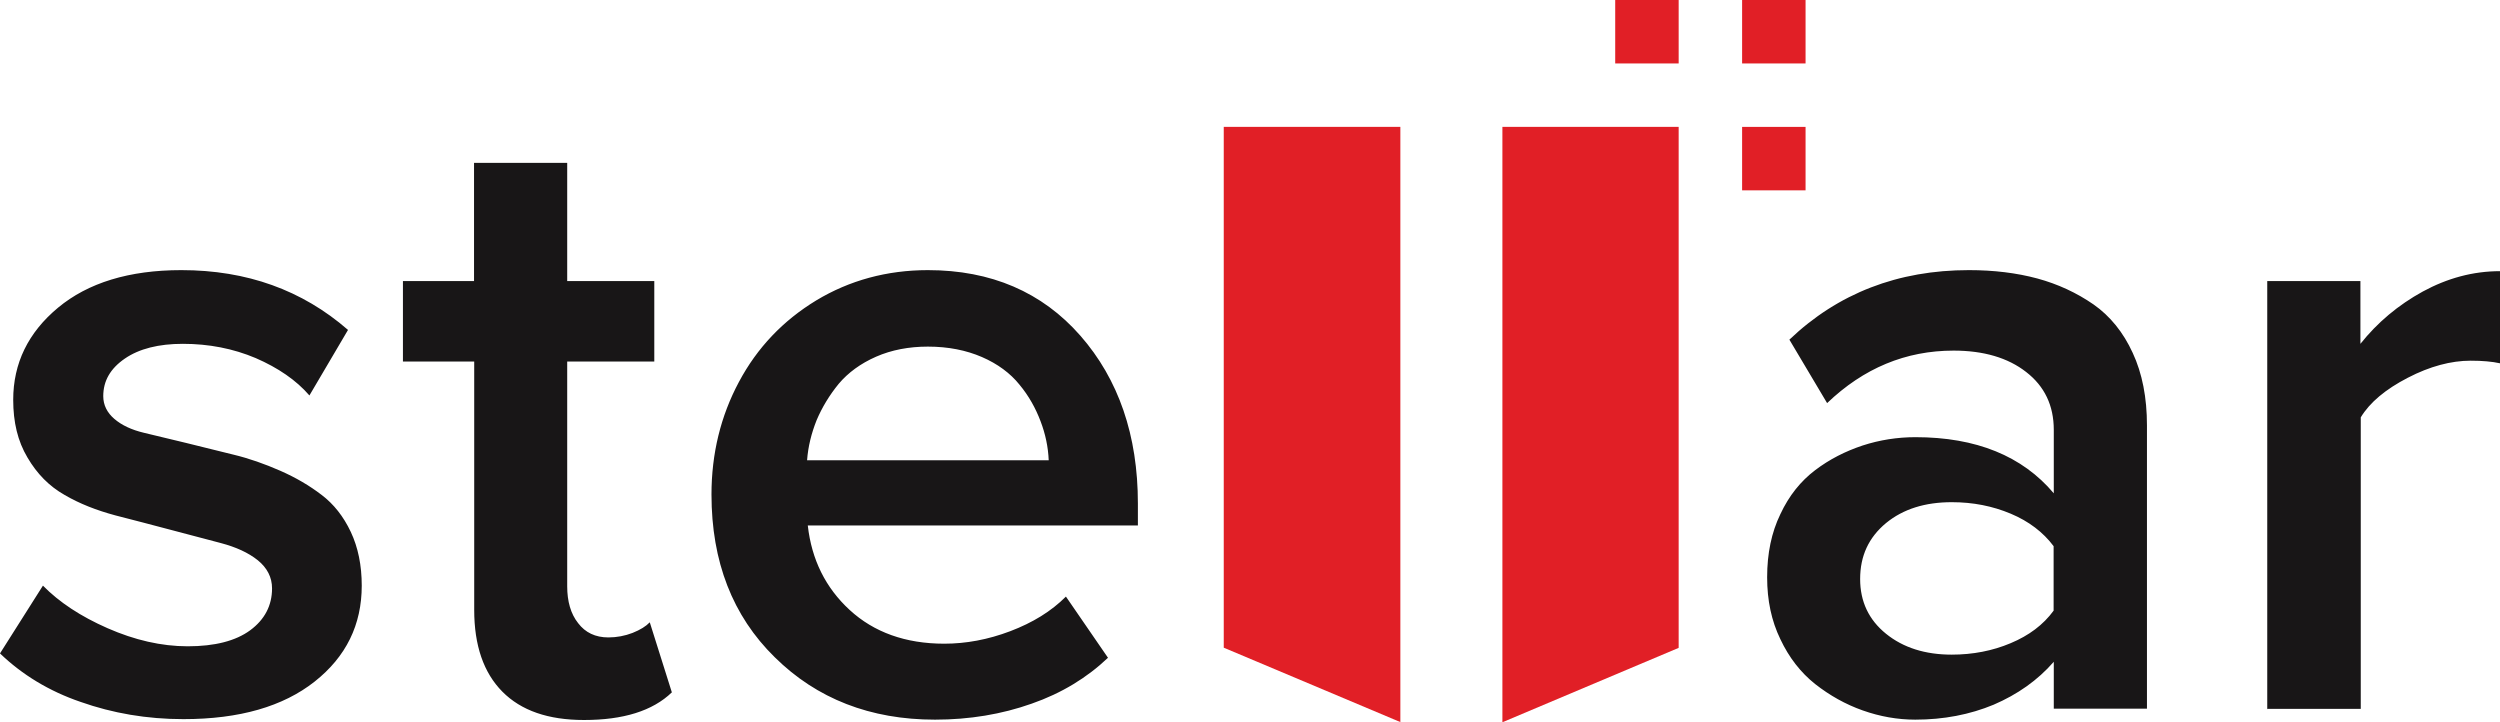 <?xml version="1.0" encoding="UTF-8"?> <svg xmlns="http://www.w3.org/2000/svg" viewBox="0 0 143.82 41.54"><path d="m96.57 7.3v29.97l-10.14 4.28v-34.25zm-26.17 29.96v-29.96h10.16v34.24z" fill="#e11f26"></path><path d="m0 37.59 2.47-3.9c.93.95 2.17 1.77 3.72 2.45s3.09 1.04 4.61 1.04c1.56 0 2.76-.31 3.59-.92s1.26-1.42 1.26-2.41c0-.64-.28-1.18-.82-1.62-.55-.44-1.26-.76-2.13-.99-.88-.23-1.82-.48-2.88-.76-1.04-.28-2.1-.55-3.18-.83-1.08-.29-2.06-.67-2.93-1.18-.88-.5-1.58-1.21-2.13-2.15-.56-.94-.82-2.03-.82-3.32 0-2.1.86-3.87 2.58-5.3s4.09-2.16 7.09-2.16c3.77 0 6.96 1.15 9.59 3.44l-2.22 3.77c-.76-.88-1.8-1.59-3.09-2.15-1.3-.55-2.7-.82-4.19-.82-1.39 0-2.51.28-3.34.85s-1.24 1.28-1.24 2.16c0 .51.22.95.64 1.31s.99.63 1.71.8 1.5.36 2.41.58c.89.22 1.8.44 2.71.67.92.22 1.82.54 2.71.93s1.69.86 2.38 1.39c.7.53 1.26 1.24 1.68 2.13s.63 1.93.63 3.09c0 2.25-.9 4.09-2.71 5.52s-4.32 2.16-7.55 2.16c-2.1 0-4.07-.34-5.91-.99-1.82-.62-3.37-1.57-4.64-2.79zm23.18-16.79v-4.63h4.09v-6.8h5.36v6.8h5.01v4.63h-5.01v12.93c0 .86.2 1.58.63 2.12.41.54.99.82 1.74.82.48 0 .95-.09 1.39-.26.45-.18.77-.38.99-.61l1.27 4.03c-1.11 1.07-2.8 1.59-5.05 1.59-2.06 0-3.62-.54-4.7-1.63s-1.62-2.66-1.62-4.7v-14.29c-.01 0-4.1 0-4.1 0zm17.75 7.65c0-2.35.53-4.52 1.58-6.48 1.05-1.97 2.54-3.53 4.45-4.69 1.91-1.15 4.06-1.74 6.42-1.74 3.63 0 6.57 1.26 8.77 3.77s3.31 5.74 3.31 9.65v1.27h-18.99c.22 1.96 1.02 3.58 2.41 4.86s3.21 1.94 5.44 1.94c1.24 0 2.51-.23 3.8-.72s2.35-1.14 3.2-1.99l2.42 3.52c-1.21 1.15-2.67 2.04-4.39 2.64-1.72.61-3.58.92-5.56.92-3.72 0-6.8-1.2-9.22-3.59-2.43-2.38-3.64-5.51-3.64-9.36zm5.5-1.97h13.9c-.03-.76-.19-1.52-.47-2.25-.28-.74-.67-1.45-1.21-2.1-.53-.66-1.26-1.2-2.16-1.59s-1.94-.6-3.11-.6c-1.09 0-2.09.19-2.98.58s-1.61.92-2.15 1.56c-.54.66-.96 1.36-1.27 2.09-.3.75-.49 1.51-.55 2.31zm55.23 6.73c0-1.37.25-2.58.76-3.63.5-1.07 1.17-1.9 2-2.53s1.74-1.09 2.73-1.42c.98-.32 2-.48 3.04-.48 3.49 0 6.15 1.08 7.96 3.23v-3.65c0-1.4-.53-2.51-1.59-3.33-1.05-.82-2.45-1.23-4.17-1.23-2.76 0-5.18 1.01-7.28 3.02l-2.17-3.65c2.8-2.67 6.25-4 10.33-4 1.43 0 2.74.16 3.93.48 1.18.32 2.26.82 3.23 1.49.96.67 1.72 1.61 2.26 2.79.55 1.18.82 2.58.82 4.17v16.3h-5.36v-2.7c-.93 1.07-2.09 1.88-3.46 2.47-1.37.57-2.88.86-4.51.86-1.02 0-2.03-.18-3.02-.53s-1.9-.86-2.74-1.52c-.83-.66-1.5-1.52-2-2.58-.51-1.05-.76-2.23-.76-3.56zm5.35.1c0 1.3.5 2.35 1.49 3.15s2.25 1.2 3.78 1.2c1.21 0 2.35-.22 3.39-.66 1.05-.44 1.87-1.05 2.47-1.87v-3.71c-.6-.8-1.42-1.43-2.47-1.87s-2.17-.66-3.39-.66c-1.53 0-2.79.39-3.78 1.2-1 .83-1.49 1.89-1.49 3.22zm23.42 7.49v-24.63h5.36v3.61c.98-1.23 2.17-2.23 3.59-3.01 1.42-.77 2.89-1.17 4.44-1.17v5.3c-.45-.1-1.01-.15-1.69-.15-1.12 0-2.34.32-3.61.98-1.28.66-2.19 1.42-2.71 2.28v16.77h-5.37v.02z" fill="#181617"></path><path d="m92.92 0h3.65v3.65h-3.65zm7.3 0h3.65v3.65h-3.65zm0 7.3h3.65v3.65h-3.65z" fill="#e11f26"></path></svg> 